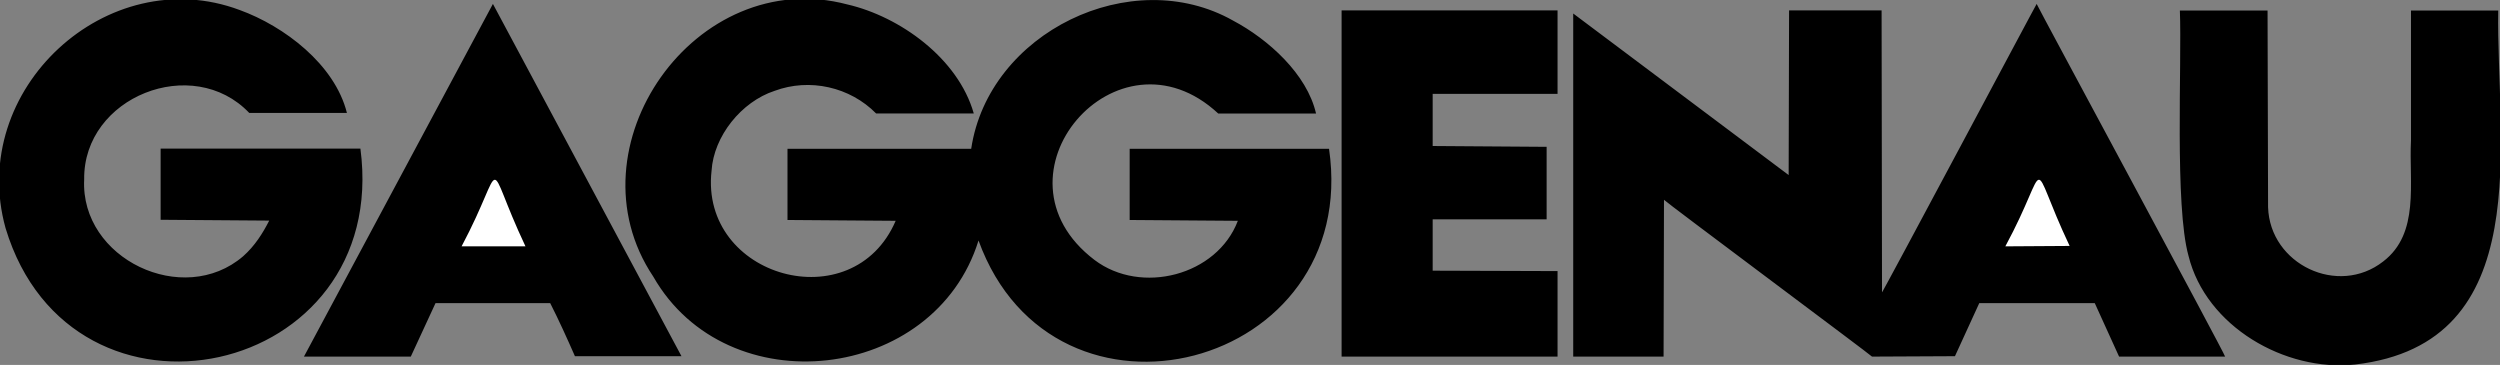 <svg enable-background="new 0 0 2426.4 354.2" viewBox="0 0 2426.4 354.2" xmlns="http://www.w3.org/2000/svg"><rect x="0" y="0" width="2426.4" height="354.2" fill="#808080" stroke="none"/><g clip-rule="evenodd" fill-rule="evenodd"><path d="m232.6 9.7c43 15.6 92.3 52.7 104.1 99.9h-94.8c-54.8-57.6-161.2-15.7-160.2 64.5-3.9 77.2 96.2 124.6 154.3 74.6 11.4-10.1 19-22.3 25.3-34.6l-105.4-.8v-69.1h193.9c29.6 223.4-280.1 290.3-344.4 77.2-37.4-134.6 98.9-259.7 227.2-211.7zm589.8-5.4c51 11.8 107.5 52.3 122.7 105.8h-94.8c-25.3-25.7-64.5-34.6-98.6-21.9-32 10.5-59 43.8-61.1 77.6-11.6 103.5 137.2 145.2 178.7 48.5 0 0-105-.8-105-.8s0-69.1 0-69.1h178.3c16.9-113 155.6-180.1 254.2-124.4 34.1 18.1 71.7 51.8 80.5 90.2h-94.9c-98-91.2-228.1 60.1-120.1 142.1 45.2 34.2 118.9 15.2 139.1-38 0 0-105-.8-105-.8v-69.1h193.5c31.2 213.9-266.8 291.3-340.2 89-42.6 137.7-243.9 160.6-315.7 35-83.9-125.4 41.2-303.1 188.4-264.1zm-264.4 341.4c-7.6-17.3-15.6-35-24-51.5h-111.3l-24 51.9h-103.7l183.4-342.3 183 341.9zm1601.6.4h-102.9s-23.6-51.9-23.6-51.9-112.1 0-112.1 0l-23.6 51.5s-80.5.4-80.5.4c-.7-1.3-201.5-150.9-201.9-152.2 0 0-.4 152.2-.4 152.2s-87.7 0-87.7 0 0-333 0-333l209.1 156.8.4-159.8h89.8l.4 273.6c-.4 2.2 150.1-280.4 150.1-279.9-.1.9 183.7 341.4 182.9 342.3zm-647.9-255h-121.2v50.6l110.6.8v70.4h-110.6v49.8l121.2.4v83h-209.6v-336h209.6zm689.6 110c1.8 55.5 67.9 86.9 111.7 52.7 35.8-27.4 24.9-76.3 27-117.6v-126h84.7c-2.2 125.5 38.7 323.2-139.1 343.6-67.8 7.2-144.6-37-161.5-105.4-13.6-48.7-6.4-186.4-8.4-238.2h85.1s.5 190.9.5 190.9z"/><path d="m448 239.1c44.6-84 20.3-88.3 62 0zm1498.3 0c45-83.2 20.5-89 62.4-.4 0 0-62.4.4-62.4.4z" fill="#fff"/></g></svg>